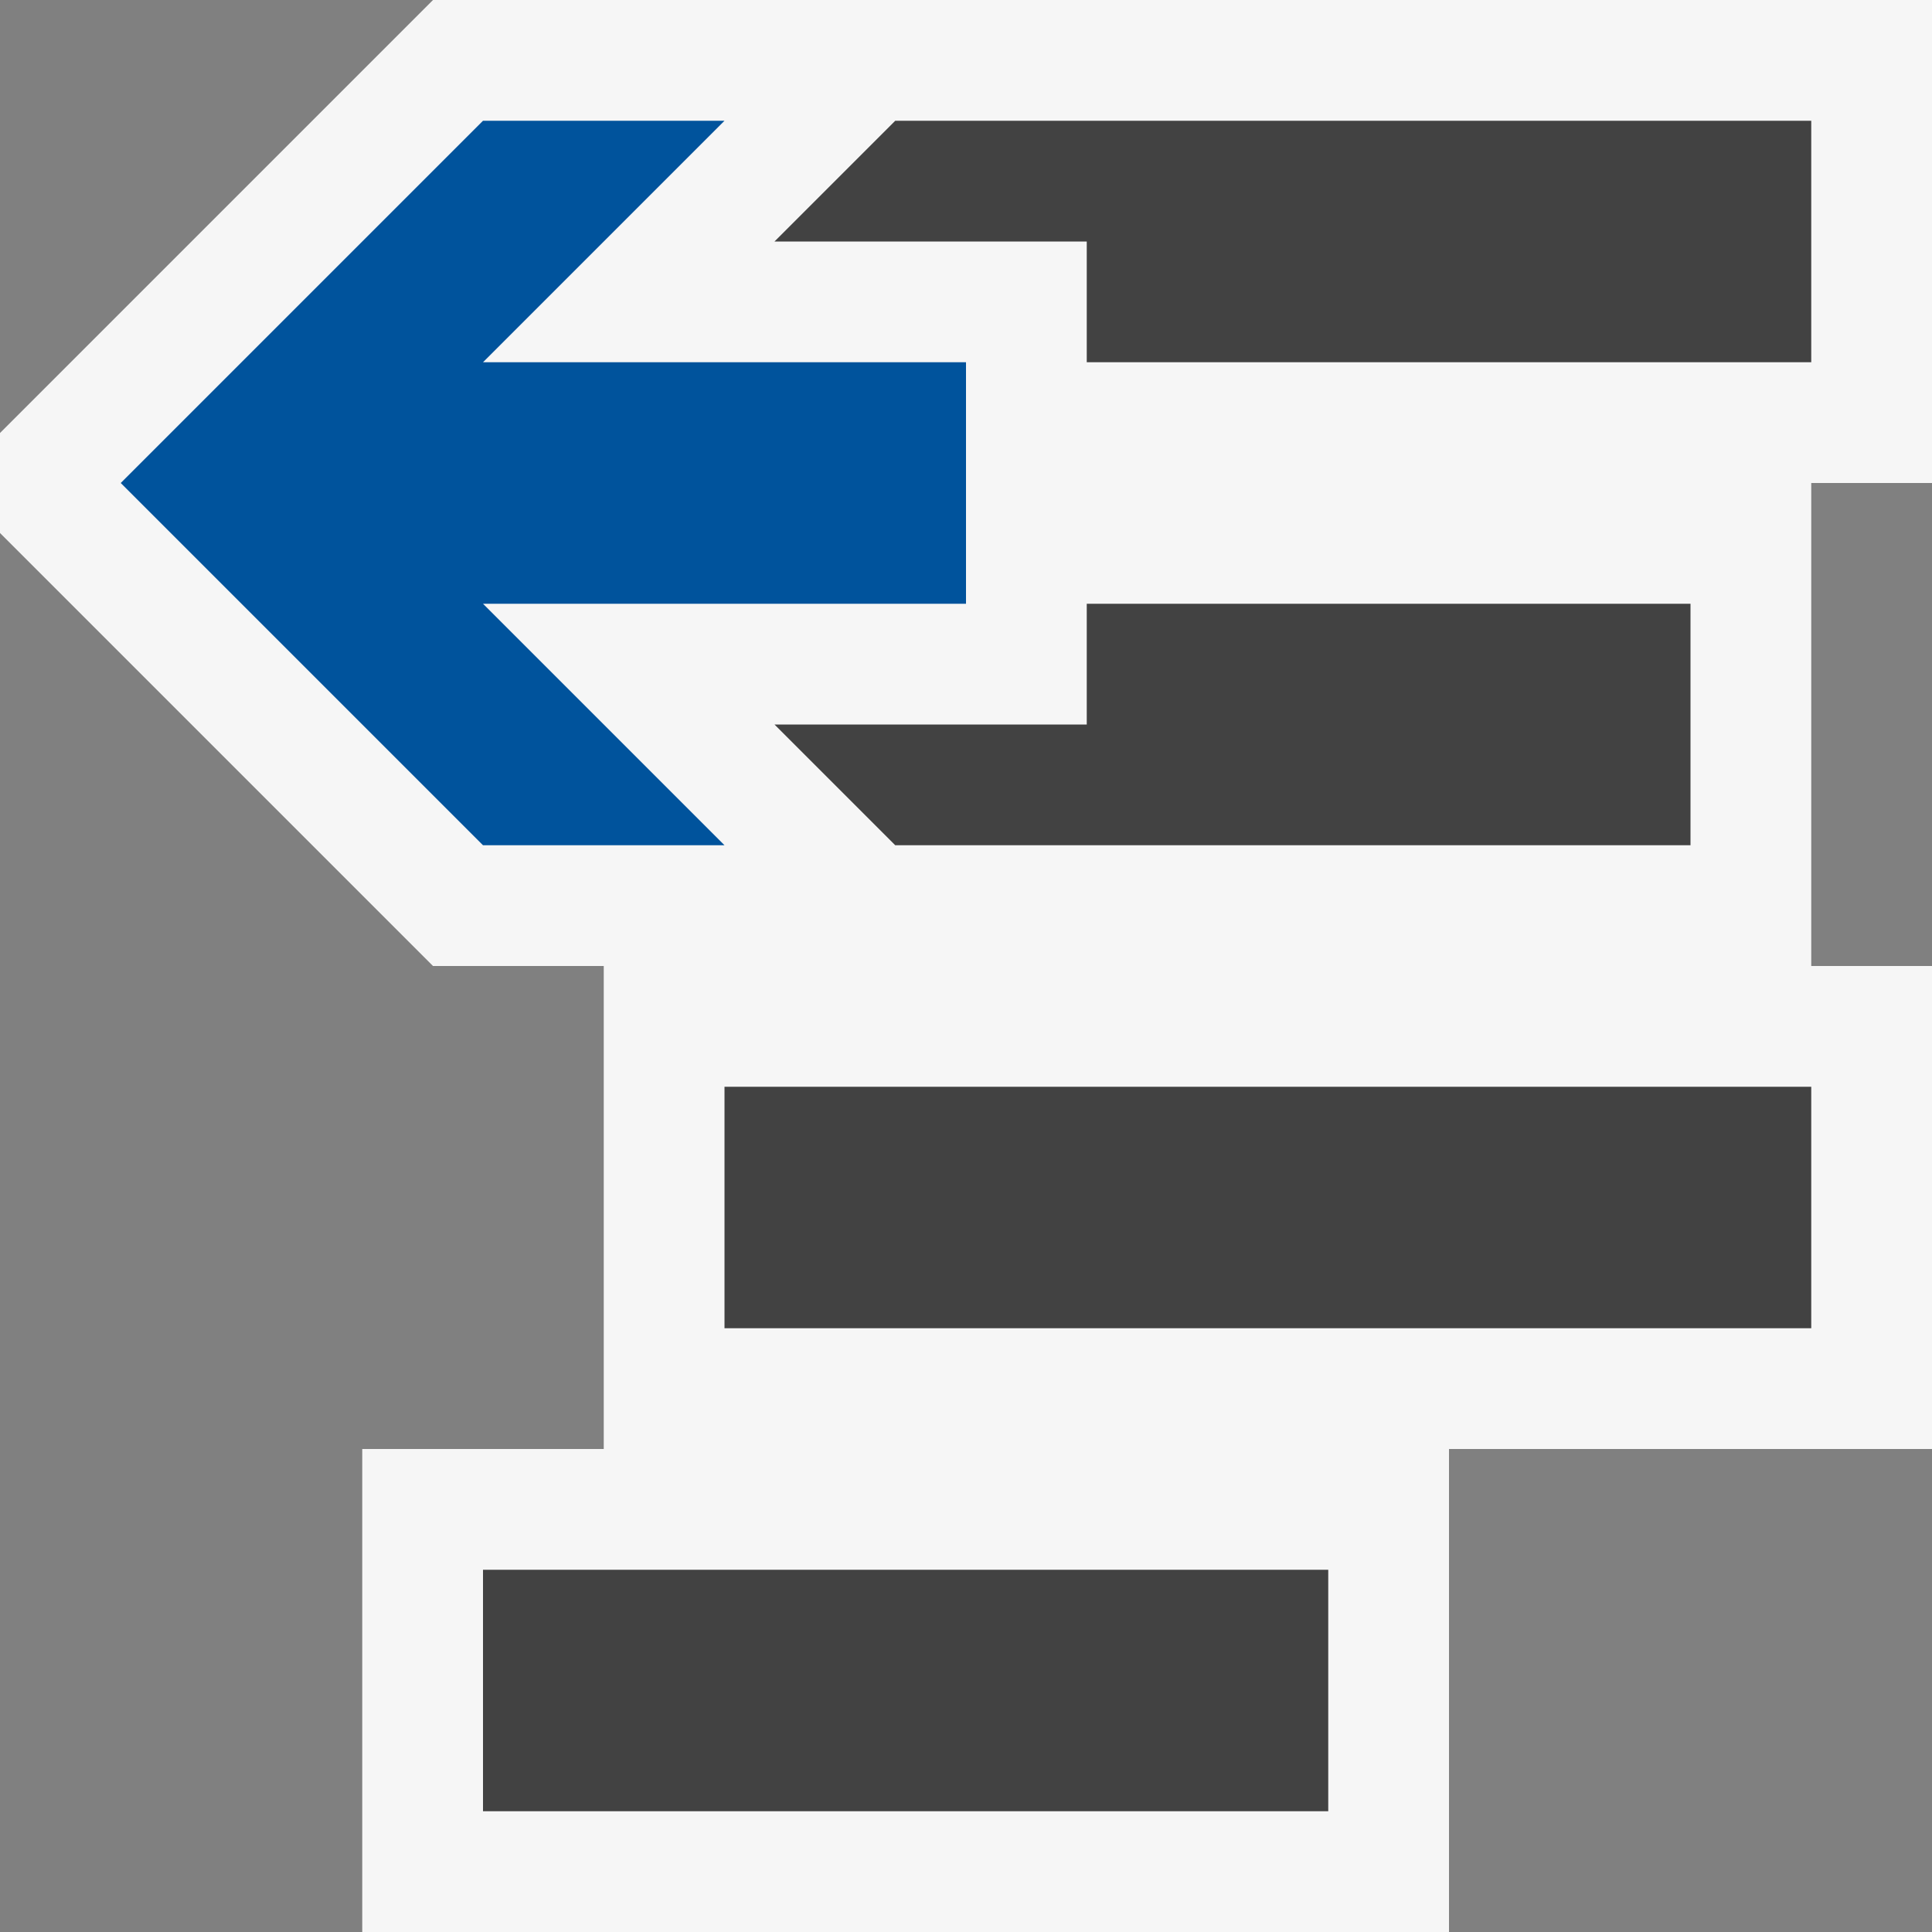 <svg xmlns="http://www.w3.org/2000/svg" viewBox="0 0 16 16"><rect x="0" y="0" width="16" height="16" fill="#808080" stroke="none"/><style>.st0{opacity:0}.st0,.st1{fill:#f6f6f6}.st2{fill:#424242}.st3{fill:#00539c}</style><g id="outline"><path class="st0" d="M0 0h16v16H0z"/><path class="st1" d="M16 4V0H3.586L0 3.586v.828L3.586 8H5v4H3v4h9v-4h4V8h-1V4z"/></g><g id="icon_x5F_bg"><path class="st2" d="M4 13h7v2H4zM7.414 1l-1 1H9v1h6V1zM14 5H9v1H6.414l1 1H14zM6 9h9v2H6z"/></g><path class="st3" d="M1 4l3 3h2L4 5h4V3H4l2-2H4L1 4z" id="color_x5F_imporatance"/></svg>